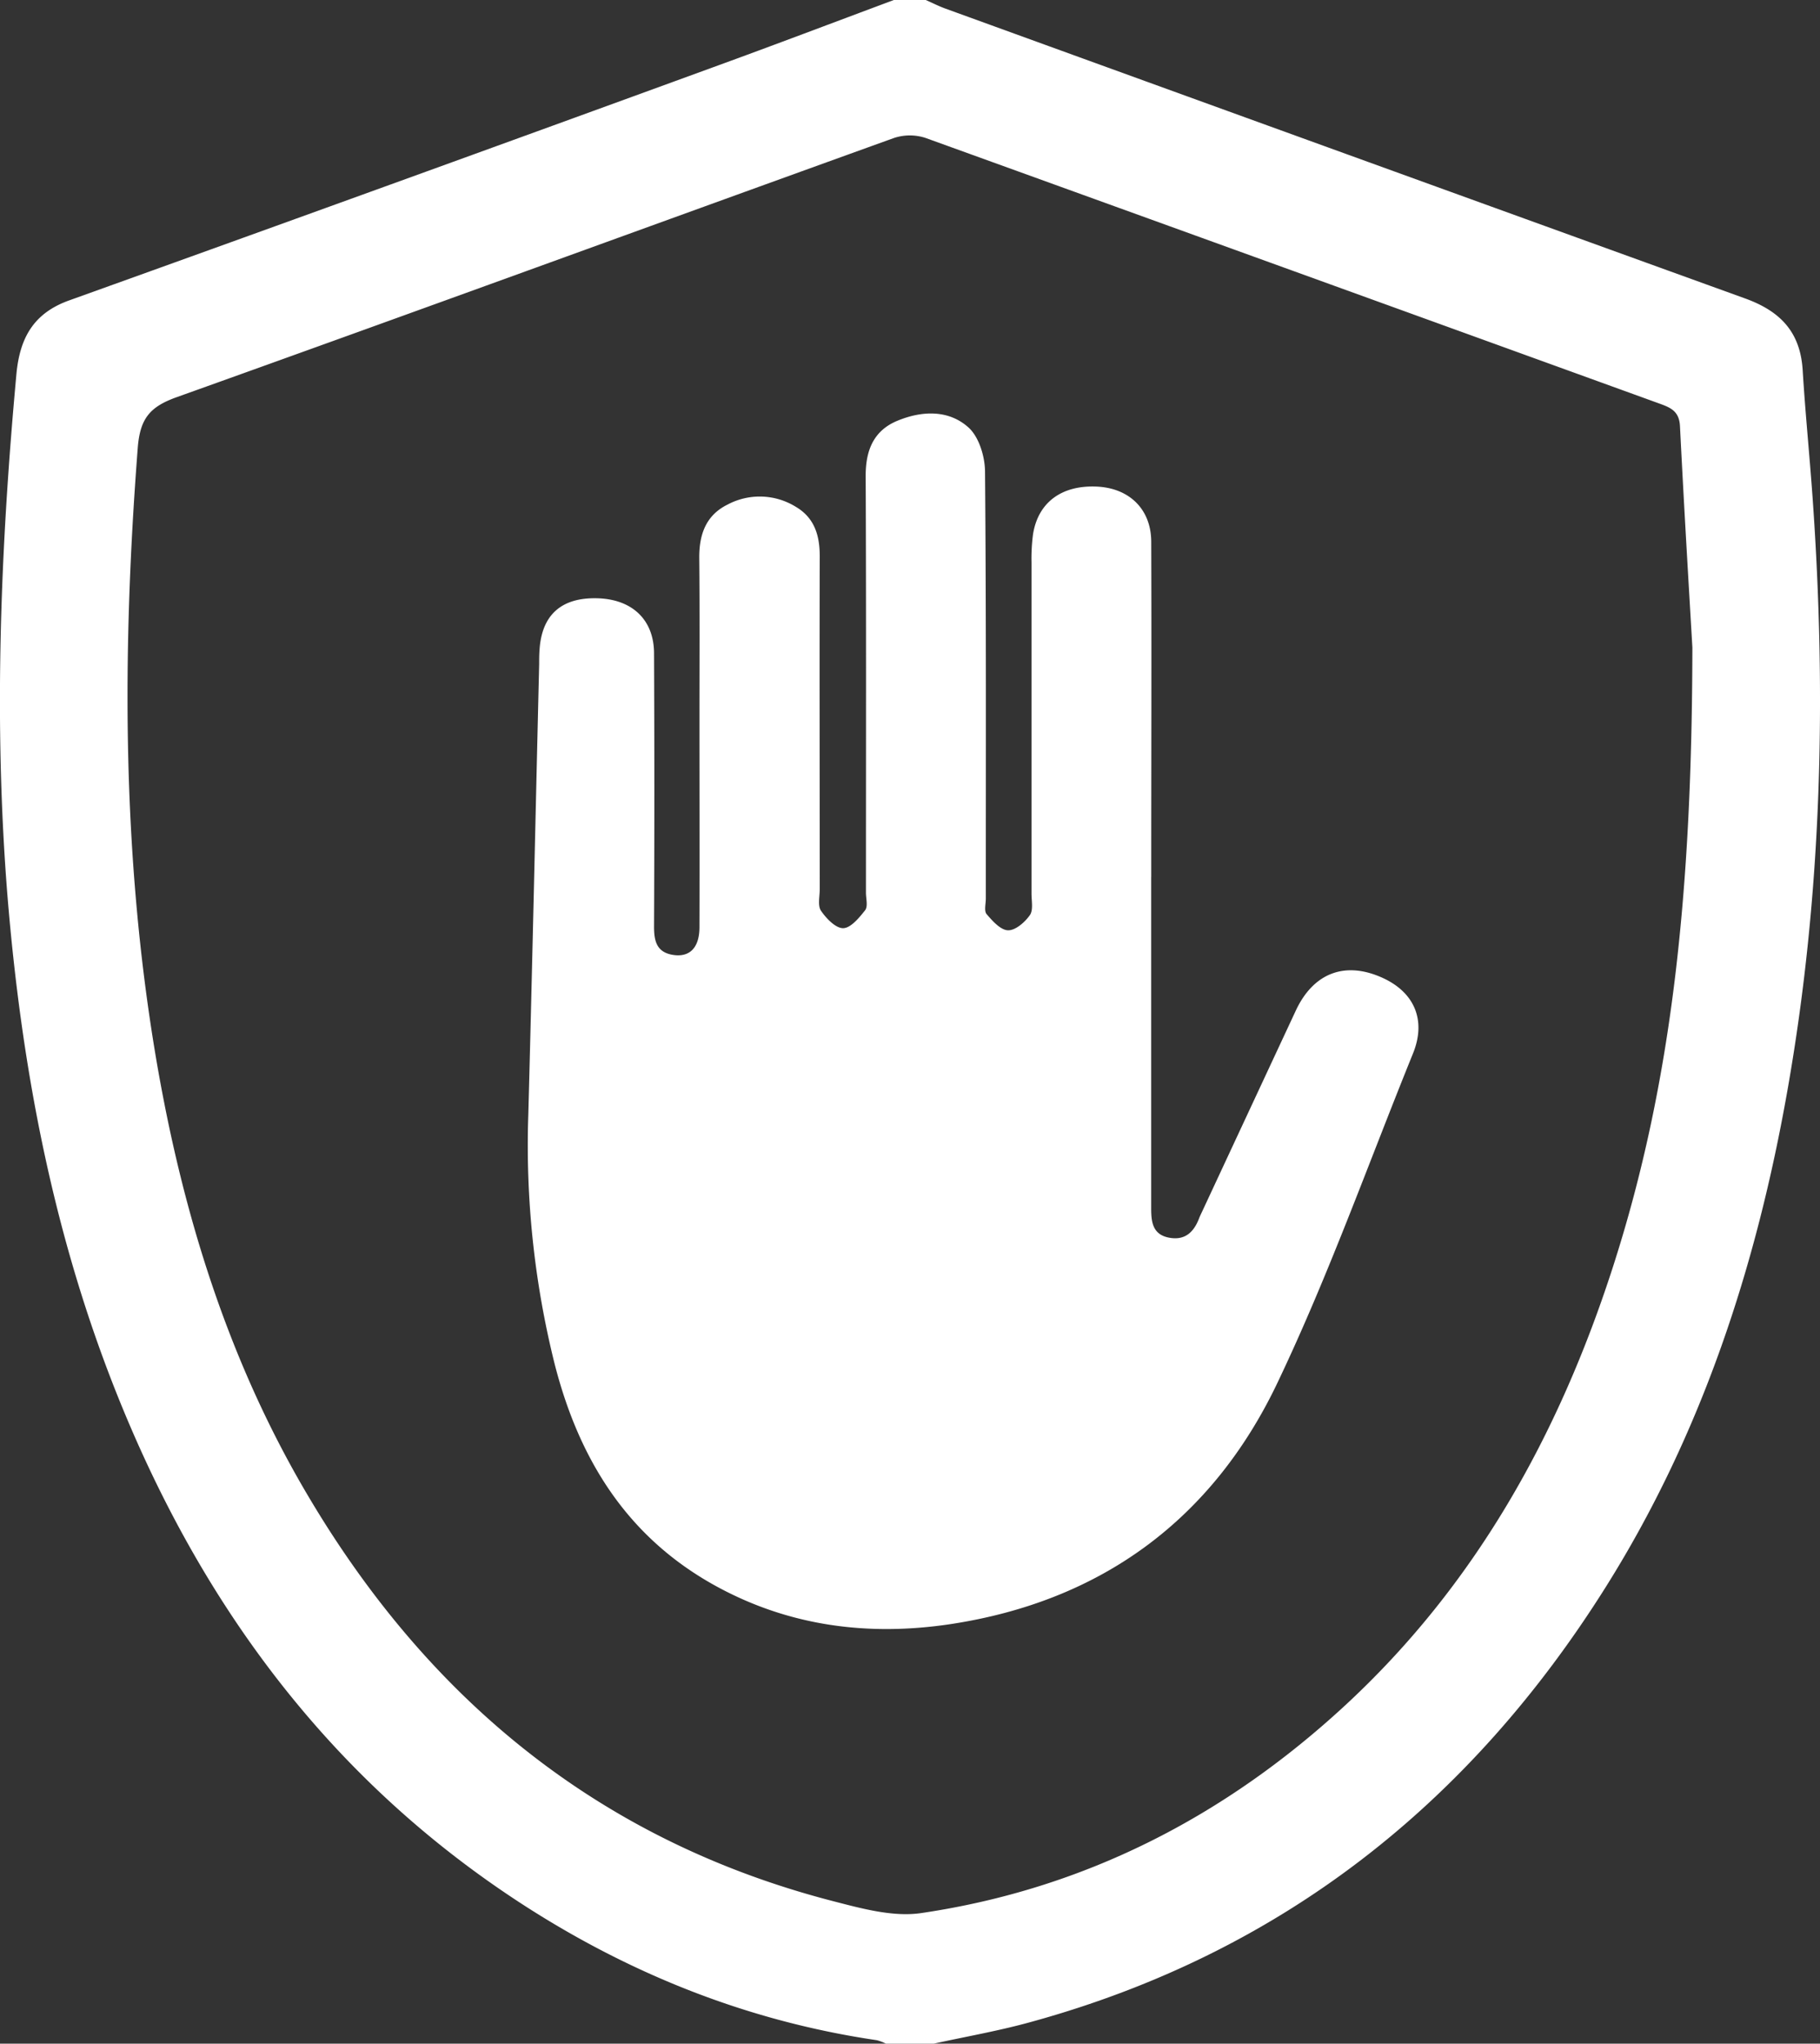 <svg xmlns="http://www.w3.org/2000/svg" viewBox="0 0 456.08 512">
  <rect x="0" y="0" width="456.08" height="512" fill="#333333" stroke="none"/>
  <g>
    <path d="M234,512H222a10.93,10.93,0,0,0-2.26-.86c-31.8-4.68-61.05-16.23-88-33.52C82,445.66,49,400.29,27.88,345.68c-15.07-39-22.59-79.61-26-121.13C-1.63,180.87.11,137.32,4.11,93.77c.83-9,4.21-15.27,13.2-18.5q80.77-29,161.42-58.43C193.87,11.34,208.92,5.62,224,0h8c1.64.73,3.25,1.55,4.93,2.16Q337.1,38.53,437.28,74.76c8.92,3.21,13.88,8.48,14.46,18,.65,10.63,1.72,21.25,2.48,31.88,3.52,49.71,2.39,99.24-6.28,148.42-7.77,44.14-21.49,86.2-45.46,124.4-34.15,54.41-81.38,91.77-143.75,109C250.61,508.74,242.26,510.19,234,512ZM424.1,162.23c-.65-11.24-2-33.35-3.11-55.47-.19-3.72-2.3-4.62-5.09-5.63Q324,67.83,232,34.58a12.63,12.63,0,0,0-8,0C164.09,56.17,104.27,78.05,44.29,99.5c-6.71,2.4-9.2,5.32-9.77,12.72-3.93,51-4,101.86,4.51,152.45,6.65,39.36,18.3,77.05,39,111.48,30.36,50.63,73.14,85.29,130.86,100.18,7.16,1.85,15,4,22,2.95,40.71-6,75.87-24.07,106-51.85,32.78-30.23,53.69-67.89,67.27-109.93C419.3,270.56,424,222.16,424.1,162.23Z" style="fill: #fff"/>
    <path d="M288.48,219.76q0,41.49,0,83c0,3.38.37,6.5,4.4,7.3s6.27-1.34,7.61-4.84c.24-.62.54-1.22.82-1.82q11.7-25.11,23.41-50.21c4.43-9.49,12.41-12.49,21.82-8.17,8,3.68,10.88,10.68,7.55,18.9-11.19,27.59-21.2,55.75-34,82.58-16.32,34.21-44.22,54.75-82.13,60.43-20.27,3-39.9.54-58.15-9.35-22.42-12.15-34.65-31.69-40.83-55.9a226,226,0,0,1-6.59-62.37c1-37.64,1.82-75.28,2.72-112.93,0-1.16,0-2.33.09-3.5.53-8.75,5.39-13.17,14.29-13s14.38,5.36,14.41,13.79q.15,34.24,0,68.48c0,3.5.59,6.37,4.63,7.06,4.26.73,6.74-1.73,6.75-6.91.05-17.33,0-34.65,0-52,0-13.5.08-27-.05-40.49-.05-5.81,1.62-10.66,7-13.35a17.18,17.18,0,0,1,17.19.51c4.66,2.74,6,7.14,6,12.35-.08,27.82,0,55.65,0,83.47,0,1.83-.55,4.11.32,5.39,1.32,1.93,3.68,4.39,5.56,4.36s4-2.6,5.5-4.5c.74-1,.2-2.9.2-4.4,0-34.82.08-69.65-.07-104.47,0-6.36,2-11.26,7.87-13.72,6.13-2.56,12.89-2.88,17.92,1.67,2.62,2.38,4.09,7.27,4.12,11,.31,35.65.19,71.31.2,107,0,1.33-.47,3.11.2,3.9,1.47,1.72,3.5,4,5.36,4.05s4.21-2,5.47-3.79c.9-1.25.42-3.54.42-5.36q0-41.49,0-83a46.25,46.25,0,0,1,.37-7c1.25-8.1,7.27-12.49,16.21-12,8,.45,13.39,5.71,13.42,13.78.1,28,0,56,0,84Z" style="fill: #fff"/>
  </g>
</svg>
